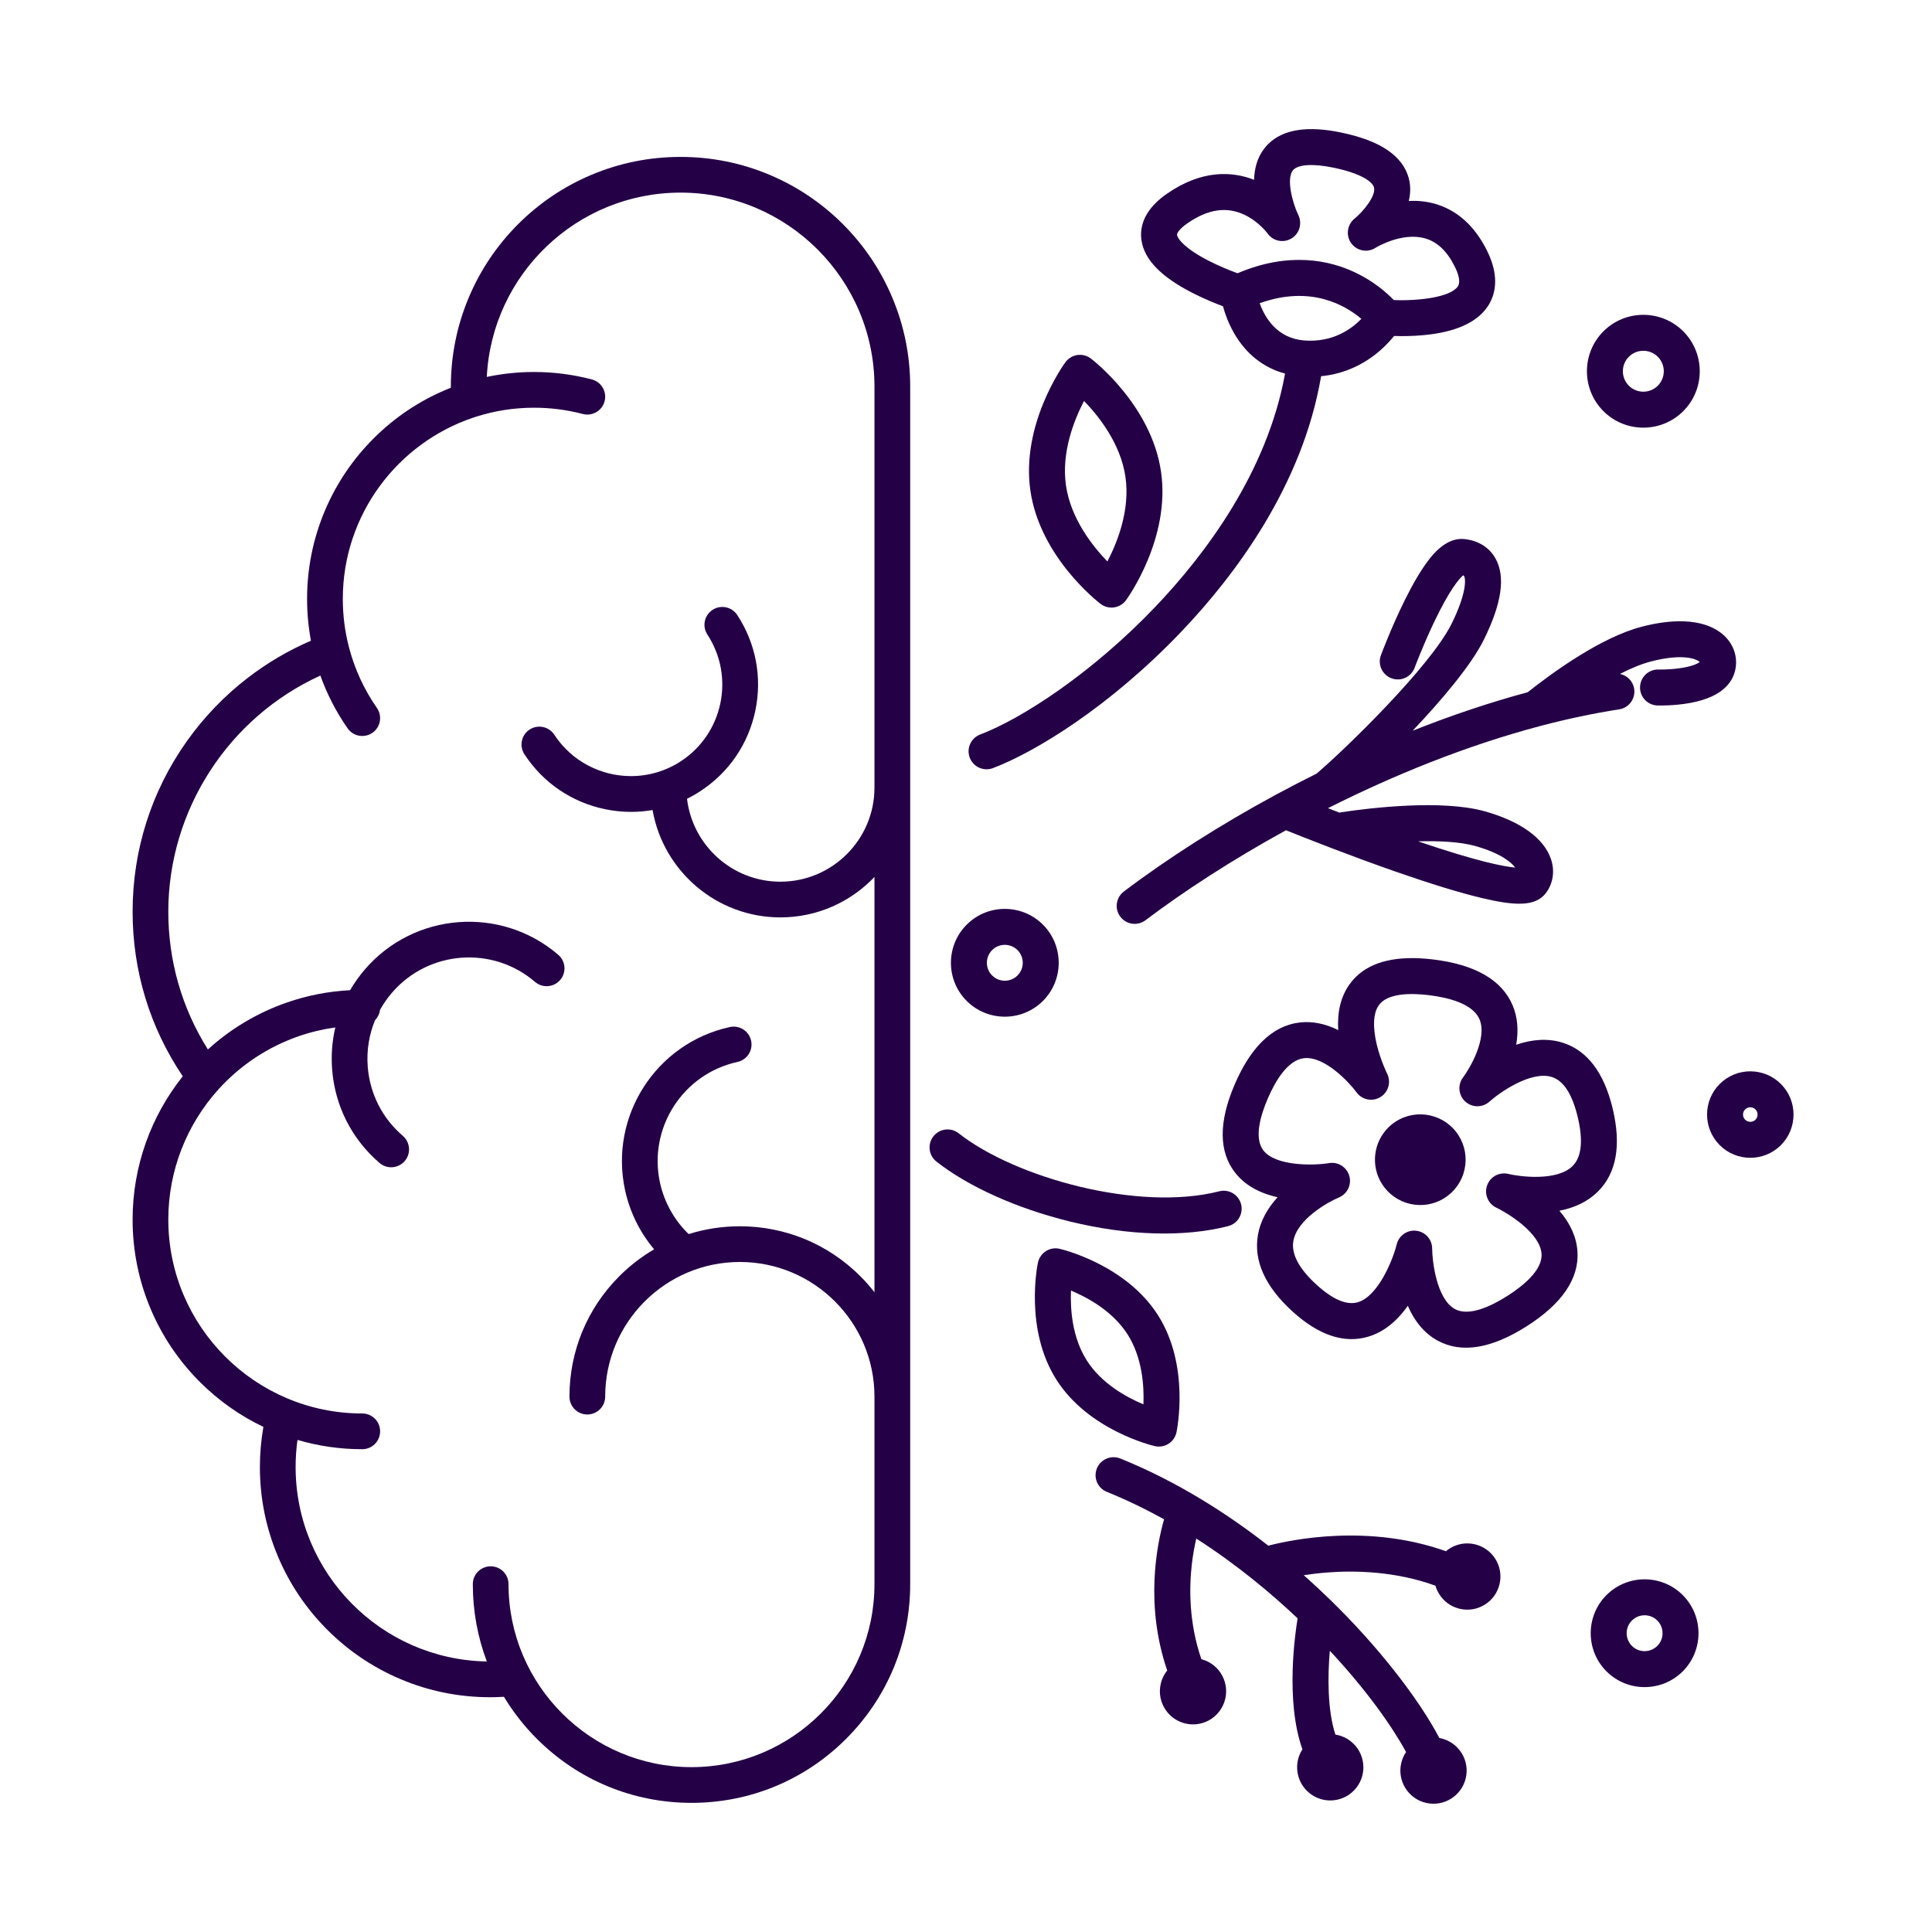 <svg xmlns="http://www.w3.org/2000/svg" xmlns:xlink="http://www.w3.org/1999/xlink" width="500" zoomAndPan="magnify" viewBox="0 0 375 375" height="500" preserveAspectRatio="xMidYMid meet" version="1.2"><defs><clipPath id="f1e9c47c46"><path d="M 25.719 30 L 177 30 L 177 350 L 25.719 350 Z M 25.719 30 "/></clipPath><clipPath id="1b5df8207f"><path d="M 212 282 L 292 282 L 292 350.609 L 212 350.609 Z M 212 282 "/></clipPath><clipPath id="8c341c5977"><path d="M 331 207 L 348.969 207 L 348.969 225 L 331 225 Z M 331 207 "/></clipPath></defs><g id="2172451732"><g clip-rule="nonzero" clip-path="url(#f1e9c47c46)"><path style=" stroke:none;fill-rule:nonzero;fill:#240046;fill-opacity:1;" d="M 163.609 43.512 C 159.52 39.422 154.75 36.207 149.441 33.961 C 143.941 31.633 138.105 30.457 132.09 30.457 C 126.07 30.457 120.234 31.637 114.734 33.961 C 109.426 36.207 104.66 39.418 100.566 43.512 C 96.477 47.605 93.262 52.371 91.016 57.68 C 88.691 63.18 87.512 69.016 87.512 75.035 C 87.512 75.109 87.512 75.184 87.512 75.258 C 87.176 75.391 86.84 75.527 86.508 75.672 C 81.262 77.891 76.551 81.062 72.508 85.109 C 68.465 89.152 65.289 93.863 63.07 99.105 C 60.773 104.539 59.605 110.309 59.605 116.25 C 59.605 118.996 59.859 121.707 60.352 124.363 C 55.996 126.238 51.887 128.652 48.102 131.562 C 43.562 135.059 39.578 139.199 36.262 143.871 C 29.375 153.578 25.738 165.02 25.738 176.961 C 25.738 188.469 29.098 199.453 35.473 208.906 C 29.316 216.633 25.738 226.367 25.738 236.715 C 25.738 242.73 26.918 248.566 29.242 254.066 C 31.488 259.375 34.699 264.141 38.793 268.234 C 42.41 271.848 46.551 274.777 51.125 276.957 C 50.676 279.52 50.445 282.129 50.445 284.746 C 50.445 290.777 51.629 296.629 53.961 302.141 C 56.211 307.461 59.43 312.242 63.535 316.344 C 67.637 320.445 72.414 323.668 77.738 325.918 C 83.246 328.25 89.102 329.43 95.129 329.43 C 96.023 329.43 96.922 329.402 97.816 329.348 C 99.586 332.281 101.723 335.016 104.203 337.5 C 112.223 345.52 122.879 349.934 134.219 349.934 C 145.559 349.934 156.219 345.52 164.234 337.5 C 172.25 329.484 176.668 318.824 176.668 307.484 L 176.668 75.035 C 176.668 69.016 175.488 63.18 173.16 57.68 C 170.914 52.371 167.703 47.605 163.609 43.512 Z M 169.734 149.004 L 169.734 152.875 C 169.734 162.945 161.543 171.137 151.477 171.137 C 142.141 171.137 134.422 164.094 133.348 155.043 C 134.242 154.602 135.113 154.102 135.961 153.547 C 141.48 149.938 145.262 144.395 146.609 137.941 C 147.961 131.488 146.715 124.895 143.102 119.379 C 142.055 117.773 139.906 117.328 138.305 118.375 C 136.703 119.422 136.254 121.57 137.305 123.172 C 142.664 131.363 140.359 142.391 132.168 147.75 C 129.176 149.707 125.809 150.641 122.477 150.641 C 116.68 150.641 110.996 147.812 107.59 142.613 C 106.543 141.012 104.395 140.562 102.793 141.609 C 101.191 142.656 100.742 144.809 101.793 146.406 C 105.402 151.926 110.945 155.707 117.398 157.055 C 119.098 157.41 120.801 157.586 122.5 157.586 C 123.898 157.586 125.289 157.465 126.664 157.227 C 128.73 169.051 139.07 178.066 151.477 178.066 C 158.656 178.066 165.145 175.047 169.734 170.215 L 169.734 250.824 C 168.887 249.734 167.969 248.695 166.98 247.707 C 160.734 241.461 152.43 238.02 143.598 238.02 C 140.18 238.02 136.84 238.539 133.664 239.535 C 130.887 236.848 128.934 233.367 128.102 229.562 C 125.785 218.953 132.535 208.438 143.145 206.121 C 145.012 205.715 146.199 203.867 145.789 201.996 C 145.383 200.125 143.535 198.941 141.664 199.348 C 127.32 202.48 118.199 216.695 121.332 231.043 C 122.254 235.273 124.207 239.207 126.965 242.492 C 124.531 243.914 122.262 245.66 120.219 247.703 C 113.973 253.949 110.531 262.254 110.531 271.086 C 110.531 273 112.082 274.551 113.996 274.551 C 115.91 274.551 117.465 273 117.465 271.086 C 117.465 256.676 129.188 244.949 143.598 244.949 C 158.012 244.949 169.734 256.676 169.734 271.086 L 169.734 307.484 C 169.734 327.07 153.805 343 134.219 343 C 114.637 343 98.703 327.066 98.703 307.484 C 98.703 305.57 97.152 304.02 95.238 304.02 C 93.324 304.02 91.773 305.57 91.773 307.484 C 91.773 312.695 92.707 317.758 94.492 322.488 C 73.969 322.148 57.379 305.348 57.379 284.746 C 57.379 282.98 57.5 281.223 57.742 279.488 C 61.801 280.684 66.012 281.289 70.316 281.289 C 72.23 281.289 73.781 279.734 73.781 277.82 C 73.781 275.906 72.23 274.355 70.316 274.355 C 49.555 274.355 32.668 257.469 32.668 236.711 C 32.668 227.195 36.25 218.293 42.328 211.527 C 42.383 211.473 42.438 211.414 42.484 211.352 C 46.625 206.805 51.898 203.238 57.977 201.129 C 60.285 200.328 62.664 199.762 65.086 199.426 C 64.469 202.051 64.254 204.785 64.465 207.551 C 65.004 214.641 68.273 221.098 73.672 225.73 C 74.324 226.293 75.129 226.566 75.926 226.566 C 76.902 226.566 77.871 226.156 78.559 225.355 C 79.805 223.906 79.637 221.719 78.188 220.469 C 74.195 217.043 71.777 212.27 71.375 207.023 C 71.137 203.898 71.633 200.828 72.797 198.016 C 73.309 197.488 73.656 196.801 73.754 196.031 C 74.402 194.859 75.176 193.742 76.07 192.699 C 83.141 184.457 95.602 183.508 103.844 190.582 C 105.293 191.828 107.48 191.664 108.727 190.211 C 109.977 188.758 109.809 186.57 108.355 185.324 C 97.215 175.762 80.371 177.043 70.809 188.184 C 69.727 189.445 68.777 190.789 67.957 192.195 C 63.766 192.414 59.656 193.211 55.703 194.582 C 49.898 196.594 44.711 199.734 40.352 203.699 C 35.312 195.703 32.668 186.535 32.668 176.961 C 32.668 157.203 44.387 139.227 62.184 131.129 C 63.477 134.734 65.242 138.172 67.469 141.367 C 68.141 142.34 69.219 142.855 70.316 142.855 C 71 142.855 71.688 142.656 72.293 142.234 C 73.863 141.141 74.25 138.984 73.156 137.41 C 70.652 133.805 68.828 129.836 67.738 125.652 C 67.734 125.629 67.727 125.602 67.719 125.578 C 66.938 122.559 66.539 119.43 66.539 116.25 C 66.539 99.902 77.164 85.992 91.871 81.055 C 92.051 81.012 92.227 80.953 92.395 80.883 C 95.945 79.75 99.727 79.137 103.652 79.137 C 106.859 79.137 110.047 79.547 113.117 80.352 C 114.969 80.84 116.863 79.734 117.352 77.883 C 117.836 76.031 116.73 74.137 114.879 73.648 C 111.234 72.691 107.457 72.203 103.652 72.203 C 100.543 72.203 97.48 72.527 94.488 73.16 C 95.469 53.27 111.957 37.387 132.09 37.387 C 152.848 37.387 169.734 54.273 169.734 75.031 Z M 169.734 149.004 "/></g><path style=" stroke:none;fill-rule:nonzero;fill:#240046;fill-opacity:1;" d="M 302.676 235.004 C 305.75 234.406 308.25 233.164 310.145 231.289 C 310.148 231.285 310.152 231.281 310.156 231.277 C 313.758 227.695 314.723 222.285 313.023 215.188 C 311.344 208.18 308.07 203.871 303.285 202.379 C 300.566 201.531 297.551 201.668 294.289 202.785 C 294.781 199.977 294.555 197.383 293.598 195.129 C 291.512 190.207 286.309 187.211 278.145 186.227 C 271.297 185.402 266.262 186.555 263.133 189.656 C 262.68 190.105 262.266 190.598 261.891 191.129 C 260.25 193.469 259.535 196.418 259.75 199.934 C 257.234 198.695 254.73 198.188 252.344 198.457 C 249.613 198.762 247.148 200.004 244.961 202.172 C 242.945 204.172 241.164 206.965 239.637 210.527 C 236.52 217.797 236.551 223.547 239.738 227.617 C 241.586 229.977 244.348 231.57 247.977 232.383 C 245.914 234.645 244.613 237.117 244.168 239.676 C 243.293 244.688 245.535 249.684 250.836 254.52 C 255.965 259.199 260.941 260.852 265.625 259.43 C 268.52 258.551 271.074 256.547 273.25 253.457 C 274.617 256.582 276.555 258.844 279.035 260.207 C 283.648 262.734 289.469 261.793 296.34 257.418 C 303.211 253.043 306.523 248.164 306.184 242.918 C 306.004 240.16 304.828 237.512 302.676 235.004 Z M 290.445 234.41 C 292.641 235.449 298.965 239.324 299.215 243.375 C 299.414 246.504 295.719 249.535 292.59 251.531 C 289.457 253.523 285.148 255.586 282.395 254.086 C 278.832 252.141 277.992 244.773 277.98 242.352 C 277.98 240.59 276.664 239.105 274.91 238.891 C 273.16 238.68 271.527 239.809 271.102 241.52 C 270.324 244.676 267.465 251.574 263.598 252.75 C 261.434 253.406 258.723 252.266 255.539 249.363 C 252.121 246.246 250.609 243.395 251.039 240.891 C 251.762 236.691 257.672 233.355 259.879 232.426 C 261.516 231.746 262.383 229.949 261.898 228.246 C 261.41 226.539 259.727 225.469 257.977 225.758 C 254.844 226.27 247.605 226.348 245.234 223.312 C 243.371 220.934 244.652 216.543 246.051 213.277 C 247.508 209.883 249.914 205.758 253.109 205.395 C 257.129 204.938 261.938 210.16 263.301 212.02 C 264.367 213.488 266.383 213.891 267.934 212.945 C 268.176 212.801 268.391 212.633 268.582 212.441 C 269.629 211.402 269.93 209.773 269.242 208.398 C 269.23 208.375 267.988 205.871 267.242 202.801 C 266.41 199.375 266.539 196.652 267.613 195.133 C 269.297 192.738 273.816 192.734 277.309 193.156 C 281.09 193.613 285.867 194.793 287.172 197.844 C 288.73 201.504 285.301 207.367 283.98 209.125 C 282.895 210.559 283.074 212.582 284.398 213.801 C 285.723 215.02 287.754 215.031 289.094 213.828 C 290.93 212.18 297.098 207.762 301.207 209.043 C 303.477 209.75 305.168 212.363 306.234 216.812 C 307.324 221.371 306.992 224.57 305.242 226.32 C 305.238 226.324 305.234 226.328 305.23 226.332 C 302.23 229.309 295.043 228.41 292.766 227.859 C 291.023 227.434 289.246 228.395 288.648 230.086 C 288.047 231.773 288.828 233.645 290.445 234.41 Z M 290.445 234.41 "/><path style=" stroke:none;fill-rule:nonzero;fill:#240046;fill-opacity:1;" d="M 270.945 217.672 C 270.402 218.016 269.914 218.41 269.477 218.844 C 266.602 221.695 265.988 226.27 268.25 229.82 C 269.512 231.805 271.473 233.176 273.766 233.688 C 276.062 234.195 278.418 233.781 280.402 232.52 C 282.383 231.254 283.758 229.297 284.266 227 C 284.773 224.707 284.359 222.352 283.098 220.367 C 280.492 216.273 275.039 215.066 270.945 217.672 Z M 270.945 217.672 "/><path style=" stroke:none;fill-rule:nonzero;fill:#240046;fill-opacity:1;" d="M 238.375 237.992 C 240.242 237.516 241.371 235.613 240.895 233.746 C 240.414 231.879 238.516 230.75 236.645 231.23 C 220.977 235.238 197.027 228.594 186.078 219.973 C 184.676 218.871 182.695 219.012 181.465 220.234 C 181.363 220.336 181.266 220.441 181.176 220.559 C 179.984 222.07 180.242 224.266 181.758 225.457 C 187.938 230.324 197.367 234.559 207.629 237.082 C 218.91 239.855 229.832 240.18 238.375 237.992 Z M 238.375 237.992 "/><path style=" stroke:none;fill-rule:nonzero;fill:#240046;fill-opacity:1;" d="M 226.812 280.234 C 227.602 279.73 228.156 278.93 228.352 278.012 C 228.465 277.488 230.992 265.055 224.758 255.27 C 218.527 245.48 206.191 242.512 205.668 242.391 C 204.754 242.176 203.793 242.34 203.004 242.848 C 202.793 242.98 202.598 243.137 202.422 243.312 C 201.941 243.785 201.605 244.395 201.465 245.07 C 201.352 245.594 198.824 258.027 205.059 267.812 C 211.289 277.602 223.625 280.57 224.148 280.691 C 225.059 280.902 226.02 280.738 226.812 280.234 Z M 221.941 272.586 C 218.578 271.18 213.781 268.523 210.945 264.062 C 208.105 259.605 207.727 254.133 207.875 250.496 C 211.234 251.902 216.031 254.559 218.871 259.02 C 221.707 263.477 222.086 268.949 221.941 272.586 Z M 221.941 272.586 "/><g clip-rule="nonzero" clip-path="url(#1b5df8207f)"><path style=" stroke:none;fill-rule:nonzero;fill:#240046;fill-opacity:1;" d="M 281.422 300.535 C 281.148 300.703 280.895 300.891 280.656 301.09 C 265.625 295.754 250.805 298.812 246.176 300.016 C 238.301 293.855 228.578 287.594 217.449 283.094 C 216.113 282.555 214.645 282.898 213.68 283.852 C 213.355 284.176 213.086 284.57 212.902 285.023 C 212.18 286.809 213.043 288.844 214.832 289.566 C 218.723 291.141 222.43 292.949 225.945 294.895 C 224.535 299.855 222.199 311.523 226.555 324.238 C 226.043 324.879 225.648 325.613 225.406 326.422 C 224.914 328.066 225.086 329.805 225.902 331.316 C 226.715 332.832 228.066 333.938 229.711 334.43 C 231.355 334.926 233.094 334.75 234.609 333.938 C 237.73 332.258 238.906 328.352 237.227 325.23 C 236.414 323.715 235.059 322.609 233.414 322.117 C 233.34 322.094 233.262 322.074 233.188 322.055 C 230.758 314.992 230.809 308.277 231.316 303.773 C 231.539 301.777 231.871 300.031 232.195 298.633 C 240.141 303.727 246.805 309.332 251.867 314.121 C 251.449 316.613 249.41 330.094 252.801 339.547 C 251.98 340.812 251.633 342.309 251.82 343.824 C 252.031 345.527 252.895 347.047 254.246 348.105 C 255.602 349.16 257.285 349.629 258.988 349.418 C 260.691 349.207 262.215 348.348 263.27 346.992 C 264.328 345.637 264.793 343.953 264.582 342.25 C 264.371 340.547 263.512 339.027 262.16 337.969 C 261.266 337.27 260.242 336.848 259.199 336.688 C 257.641 331.926 257.695 325.34 258.117 320.41 C 265.289 328.094 270.211 335.105 272.918 340.066 C 272.484 340.707 272.168 341.422 271.984 342.195 C 271.59 343.867 271.871 345.594 272.773 347.055 C 273.68 348.516 275.094 349.535 276.766 349.93 C 278.438 350.324 280.164 350.043 281.621 349.141 C 283.082 348.238 284.105 346.82 284.5 345.148 C 284.895 343.477 284.613 341.75 283.711 340.289 C 282.711 338.68 281.113 337.66 279.379 337.348 C 275.219 329.461 267.336 319.438 258.301 310.625 C 256.723 309.086 254.969 307.441 253.051 305.746 C 254.41 305.535 255.945 305.348 257.617 305.219 C 262.977 304.805 270.82 304.953 278.621 307.781 C 278.781 308.332 279.016 308.875 279.332 309.387 C 280.234 310.848 281.652 311.867 283.324 312.262 C 284.996 312.656 286.723 312.375 288.18 311.473 C 289.641 310.57 290.664 309.152 291.059 307.48 C 291.453 305.809 291.172 304.086 290.27 302.625 C 288.406 299.605 284.438 298.668 281.422 300.535 Z M 281.422 300.535 "/></g><path style=" stroke:none;fill-rule:nonzero;fill:#240046;fill-opacity:1;" d="M 213.625 117.215 C 214.371 117.785 215.312 118.027 216.242 117.895 C 217.168 117.758 218.004 117.254 218.559 116.5 C 218.914 116.012 227.23 104.438 225.355 91.559 C 223.484 78.676 212.211 69.953 211.734 69.586 C 210.988 69.02 210.043 68.773 209.113 68.91 C 208.371 69.016 207.688 69.363 207.16 69.883 C 207.027 70.012 206.906 70.156 206.797 70.305 C 206.445 70.789 198.125 82.363 200 95.246 C 201.871 108.125 213.145 116.852 213.625 117.215 Z M 210.41 77.82 C 213.328 80.836 217.516 86.148 218.449 92.562 C 219.383 98.977 216.883 105.262 214.945 108.98 C 212.027 105.965 207.84 100.652 206.906 94.238 C 205.973 87.824 208.473 81.539 210.41 77.82 Z M 210.41 77.82 "/><path style=" stroke:none;fill-rule:nonzero;fill:#240046;fill-opacity:1;" d="M 192.73 149.09 C 200.906 145.992 215.406 137.176 229.355 122.539 C 239.754 111.625 252.812 94.23 256.426 73.02 C 263.875 72.305 268.5 67.812 270.59 65.215 C 272.035 65.262 274.109 65.262 276.332 65.051 C 282.449 64.48 286.617 62.625 288.723 59.539 C 290.133 57.469 291.258 53.895 288.598 48.59 C 286.188 43.781 282.762 40.73 278.418 39.527 C 276.723 39.059 275.039 38.926 273.441 39 C 273.77 37.66 273.84 36.234 273.484 34.773 C 272.941 32.523 271.508 30.605 269.227 29.078 C 267.055 27.621 264.137 26.523 260.312 25.723 C 253.785 24.359 249.035 25.109 246.168 27.949 C 245.906 28.211 245.66 28.488 245.43 28.781 C 244.016 30.59 243.477 32.754 243.414 34.898 C 239.316 33.297 233.402 32.809 226.48 37.621 C 225.637 38.207 224.926 38.797 224.328 39.391 C 221.605 42.09 221.277 44.758 221.562 46.664 C 222.125 50.398 225.355 53.727 231.441 56.844 C 233.684 57.992 235.875 58.879 237.375 59.441 C 237.75 60.812 238.398 62.672 239.488 64.586 C 241.828 68.691 245.227 71.387 249.43 72.508 C 245.949 91.695 233.914 107.637 224.301 117.727 C 212.004 130.633 198.34 139.5 190.254 142.566 C 188.453 143.25 187.543 145.262 188.23 147.066 C 188.914 148.867 190.93 149.773 192.73 149.09 Z M 240.207 53.039 C 238.902 52.566 236.73 51.711 234.551 50.59 C 229.984 48.238 228.578 46.359 228.469 45.621 C 228.406 45.223 229.004 44.367 230.465 43.352 C 234.441 40.586 238.066 40.043 241.547 41.688 C 244.246 42.965 245.91 45.141 246.023 45.297 C 247.059 46.789 249.059 47.223 250.633 46.309 C 252.211 45.391 252.805 43.402 252.012 41.758 C 250.762 39.137 249.691 34.66 250.934 33.078 C 251.855 31.906 254.832 31.707 258.887 32.555 C 264.227 33.672 266.422 35.277 266.699 36.41 C 267.086 37.98 264.707 40.973 262.922 42.434 C 261.48 43.602 261.184 45.707 262.273 47.207 C 263.363 48.711 265.422 49.109 266.977 48.102 C 267.027 48.07 272.055 44.988 276.586 46.262 C 278.969 46.934 280.855 48.719 282.355 51.715 C 282.984 52.969 283.598 54.66 282.957 55.602 C 281.52 57.715 275.23 58.441 270.527 58.238 C 269.18 56.836 266.641 54.578 262.93 52.836 C 258.043 50.539 250.207 48.781 240.207 53.039 Z M 244.5 58.855 C 254.438 55.289 261.176 59.281 264.242 61.891 C 262.328 63.867 258.676 66.52 253.137 66.082 C 247.848 65.668 245.496 61.609 244.5 58.855 Z M 244.5 58.855 "/><path style=" stroke:none;fill-rule:nonzero;fill:#240046;fill-opacity:1;" d="M 284.246 104.637 C 281.961 104.398 280.062 105.715 278.754 107.016 C 277.98 107.781 277.414 108.539 277.09 108.973 C 275.719 110.805 274.227 113.34 272.66 116.508 C 270.07 121.742 268.121 126.949 268.039 127.168 C 267.363 128.973 268.281 130.984 270.09 131.656 C 271.895 132.332 273.906 131.414 274.578 129.605 C 274.594 129.562 276.184 125.32 278.324 120.82 C 281.48 114.195 283.344 112.219 283.988 111.676 C 284.074 111.707 284.145 111.746 284.172 111.797 C 284.562 112.508 284.57 115.344 281.785 121.008 C 277.625 129.473 260.672 145.828 255.539 150.164 C 252.961 151.445 250.402 152.77 247.867 154.137 C 247.758 154.188 247.648 154.246 247.547 154.309 C 236.93 160.059 226.809 166.488 218.137 173.043 C 218.008 173.141 217.891 173.246 217.781 173.355 C 216.559 174.566 216.391 176.523 217.457 177.934 C 218.617 179.473 220.805 179.777 222.344 178.613 C 229.664 173.082 239.016 166.969 249.605 161.152 C 253.098 162.559 261.926 166.055 270.918 169.191 C 277.742 171.57 283.344 173.289 287.57 174.293 C 293.711 175.754 297.938 176.105 300.035 173.367 C 301.457 171.5 301.828 169.098 301.047 166.766 C 299.688 162.703 295.102 159.398 288.145 157.465 C 279.789 155.141 265.941 156.82 260.375 157.652 C 260.242 157.676 260.113 157.699 259.988 157.734 C 259.207 157.434 258.461 157.145 257.754 156.867 C 270.449 150.48 284.5 144.754 298.754 140.973 C 298.941 140.938 299.129 140.887 299.312 140.824 C 304.293 139.52 309.297 138.457 314.277 137.684 C 316.18 137.391 317.484 135.605 317.191 133.703 C 316.961 132.211 315.824 131.09 314.426 130.812 C 316.48 129.758 318.523 128.895 320.406 128.402 C 326.844 126.719 329.445 128 329.922 128.496 C 329.598 128.746 328.594 129.34 326.027 129.703 C 323.887 130.008 321.941 129.957 321.922 129.957 C 319.996 129.898 318.391 131.414 318.332 133.34 C 318.273 135.266 319.785 136.875 321.715 136.934 C 321.844 136.938 324.887 137.023 328.051 136.445 C 334.836 135.211 336.621 131.922 336.922 129.379 C 337.195 127.047 336.293 124.785 334.438 123.172 C 331.219 120.367 325.605 119.824 318.641 121.648 C 310.848 123.688 301.656 130.297 296.523 134.363 C 289.277 136.316 281.781 138.82 274.195 141.832 C 279.918 135.789 285.613 129.055 288.055 124.086 C 291.504 117.07 292.234 111.945 290.285 108.418 C 289.09 106.262 286.945 104.918 284.246 104.637 Z M 286.273 164.191 C 291.25 165.574 293.336 167.359 294.094 168.391 C 291.957 168.207 286.848 167.258 275.238 163.301 C 279.527 163.188 283.488 163.418 286.273 164.191 Z M 286.273 164.191 "/><g clip-rule="nonzero" clip-path="url(#8c341c5977)"><path style=" stroke:none;fill-rule:nonzero;fill:#240046;fill-opacity:1;" d="M 345.695 210.422 C 342.434 207.137 337.109 207.113 333.82 210.375 C 330.535 213.633 330.512 218.957 333.773 222.246 C 337.031 225.535 342.359 225.555 345.645 222.297 C 348.93 219.035 348.953 213.711 345.695 210.422 Z M 340.73 217.34 C 340.176 217.887 339.277 217.883 338.727 217.328 C 338.18 216.777 338.184 215.879 338.738 215.328 C 339.289 214.781 340.188 214.785 340.738 215.336 C 341.285 215.891 341.281 216.789 340.73 217.34 Z M 340.73 217.34 "/></g><path style=" stroke:none;fill-rule:nonzero;fill:#240046;fill-opacity:1;" d="M 311.848 309.574 C 307.75 313.637 307.723 320.277 311.785 324.375 C 315.848 328.473 322.488 328.5 326.586 324.438 C 330.684 320.375 330.711 313.734 326.648 309.637 C 322.586 305.539 315.945 305.512 311.848 309.574 Z M 321.672 319.48 C 320.305 320.832 318.094 320.824 316.742 319.457 C 315.391 318.094 315.398 315.883 316.762 314.531 C 318.129 313.18 320.34 313.188 321.691 314.551 C 323.043 315.914 323.035 318.125 321.672 319.48 Z M 321.672 319.48 "/><path style=" stroke:none;fill-rule:nonzero;fill:#240046;fill-opacity:1;" d="M 202.402 194.309 C 206.5 190.246 206.527 183.605 202.465 179.508 C 198.402 175.41 191.762 175.383 187.668 179.445 C 183.57 183.512 183.539 190.148 187.602 194.246 C 191.668 198.344 198.305 198.371 202.402 194.309 Z M 192.582 184.402 C 193.945 183.051 196.156 183.059 197.508 184.422 C 198.863 185.789 198.852 187.996 197.488 189.352 C 196.121 190.703 193.914 190.695 192.559 189.328 C 191.207 187.969 191.215 185.758 192.582 184.402 Z M 192.582 184.402 "/><path style=" stroke:none;fill-rule:nonzero;fill:#240046;fill-opacity:1;" d="M 326.684 79.836 C 330.973 75.582 331 68.633 326.75 64.344 C 322.496 60.055 315.547 60.027 311.258 64.277 C 306.969 68.531 306.941 75.48 311.191 79.77 C 315.445 84.059 322.395 84.09 326.684 79.836 Z M 316.172 69.238 C 317.727 67.695 320.246 67.703 321.793 69.262 C 323.332 70.816 323.324 73.336 321.766 74.879 C 320.211 76.422 317.691 76.41 316.148 74.855 C 314.605 73.301 314.617 70.777 316.172 69.238 Z M 316.172 69.238 "/></g></svg>